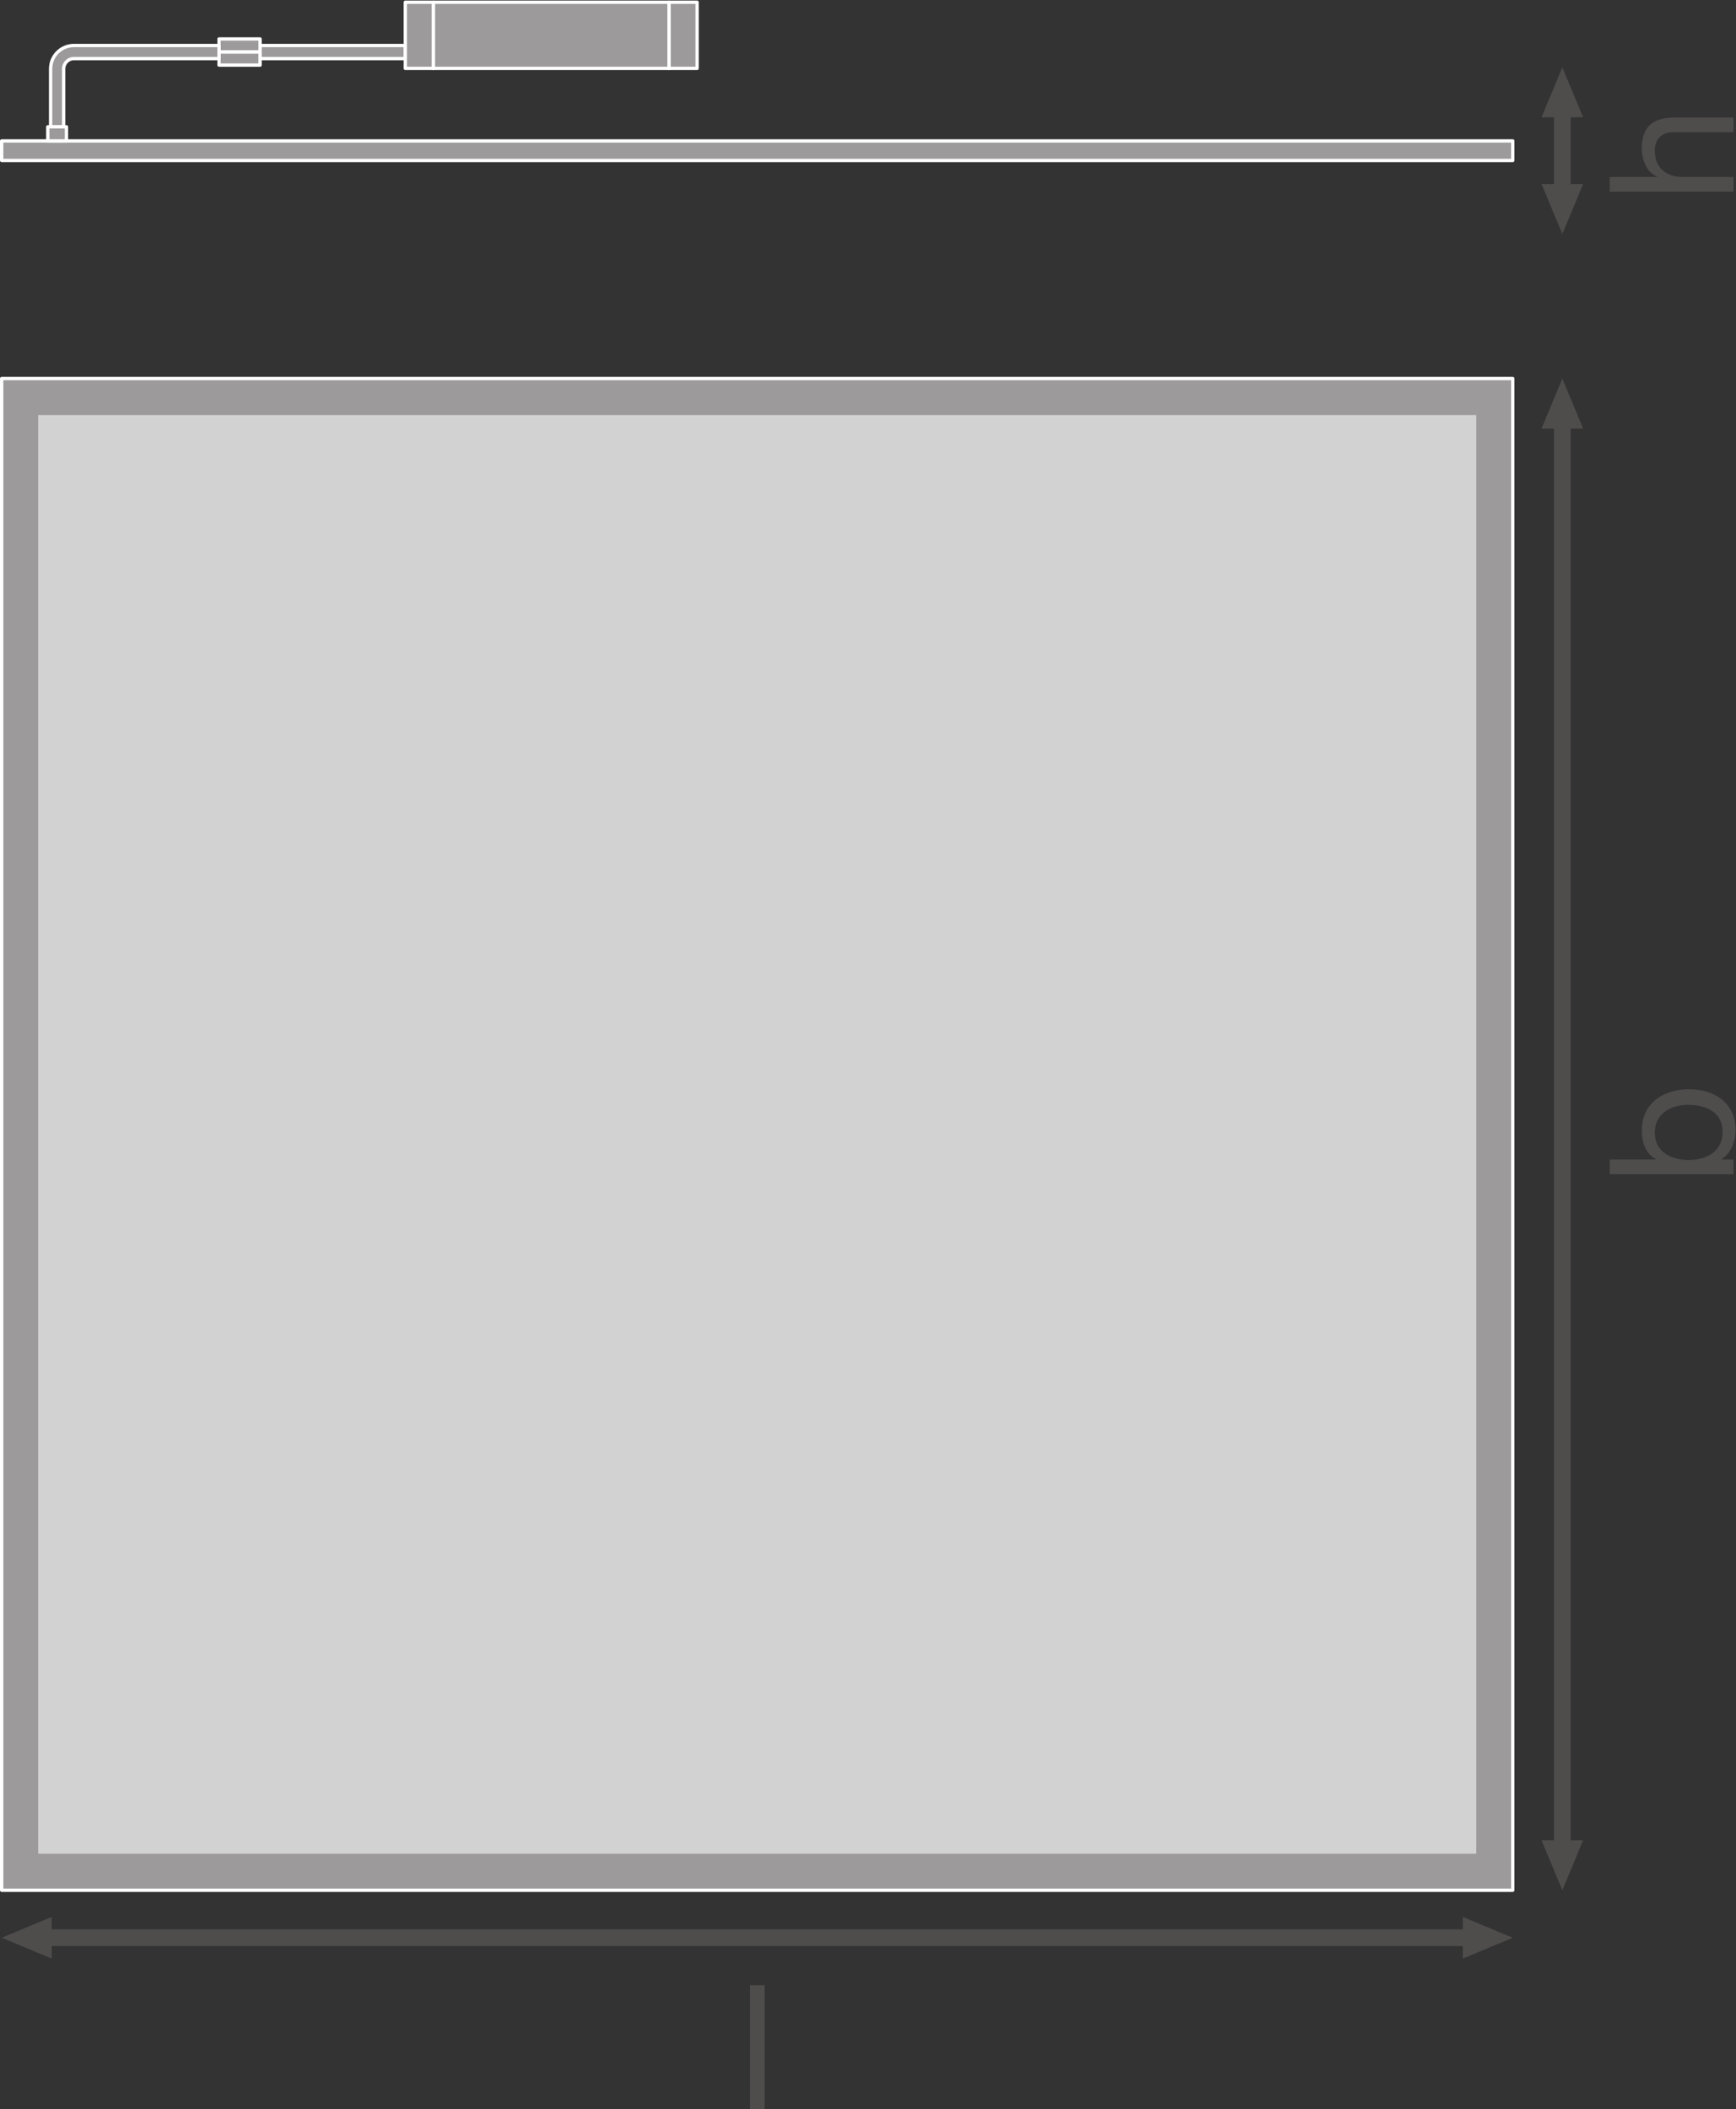 <?xml version="1.0" encoding="UTF-8" standalone="no"?>
<svg
   xmlns:dc="http://purl.org/dc/elements/1.1/"
   xmlns:cc="http://creativecommons.org/ns#"
   xmlns:rdf="http://www.w3.org/1999/02/22-rdf-syntax-ns#"
   xmlns:svg="http://www.w3.org/2000/svg"
   xmlns="http://www.w3.org/2000/svg"
   viewBox="0 0 393.733 478.147"
   height="478.147"
   width="393.733"
   xml:space="preserve"
   id="svg2"
   version="1.1"><rect x="0" y="0" width="393.733" height="478.147" fill="#333333" stroke="none"/><defs
     id="defs6" /><g
     transform="matrix(1.333,0,0,-1.333,0,478.147)"
     id="g10"><g
       transform="scale(0.1)"
       id="g12"><path
         id="path14"
         style="fill:#9c9a9b;fill-opacity:1;fill-rule:nonzero;stroke:none"
         d="M 2573.93,3314.09 H 2.836 v 33.23 H 2573.93 v -33.23" /><path
         id="path16"
         style="fill:none;stroke:#ffffff;stroke-width:5.669;stroke-linecap:butt;stroke-linejoin:round;stroke-miterlimit:10;stroke-dasharray:none;stroke-opacity:1"
         d="M 2573.93,3314.09 H 2.836 v 33.23 H 2573.93 Z" /><path
         id="path18"
         style="fill:#9c9a9b;fill-opacity:1;fill-rule:nonzero;stroke:none"
         d="M 2573.93,372.031 H 2.836 V 2943.14 H 2573.93 V 372.031" /><path
         id="path20"
         style="fill:none;stroke:#ffffff;stroke-width:5.669;stroke-linecap:butt;stroke-linejoin:round;stroke-miterlimit:10;stroke-dasharray:none;stroke-opacity:1"
         d="M 2573.93,372.031 H 2.836 V 2943.14 H 2573.93 Z" /><path
         id="path22"
         style="fill:#d3d2d2;fill-opacity:1;fill-rule:nonzero;stroke:none"
         d="M 2511.82,434.141 H 64.934 V 2881.03 H 2511.82 V 434.141" /><path
         id="path24"
         style="fill:#9c9a9b;fill-opacity:1;fill-rule:nonzero;stroke:none"
         d="m 442.512,3487.37 h 247.14 v 22.24 h -247.14 v -22.24" /><path
         id="path26"
         style="fill:none;stroke:#ffffff;stroke-width:5.669;stroke-linecap:butt;stroke-linejoin:round;stroke-miterlimit:10;stroke-dasharray:none;stroke-opacity:1"
         d="m 442.512,3487.37 h 247.14 v 22.24 h -247.14 z" /><path
         id="path28"
         style="fill:#9c9a9b;fill-opacity:1;fill-rule:nonzero;stroke:none"
         d="m 372.59,3498.49 h 69.922 v 22.24 H 372.59 v -22.24" /><path
         id="path30"
         style="fill:none;stroke:#ffffff;stroke-width:5.669;stroke-linecap:butt;stroke-linejoin:round;stroke-miterlimit:10;stroke-dasharray:none;stroke-opacity:1"
         d="m 372.59,3498.49 h 69.922 v 22.24 H 372.59 Z" /><path
         id="path32"
         style="fill:#9c9a9b;fill-opacity:1;fill-rule:nonzero;stroke:none"
         d="m 372.59,3476.24 h 69.922 v 22.25 H 372.59 v -22.25" /><path
         id="path34"
         style="fill:none;stroke:#ffffff;stroke-width:5.669;stroke-linecap:butt;stroke-linejoin:round;stroke-miterlimit:10;stroke-dasharray:none;stroke-opacity:1"
         d="m 372.59,3476.24 h 69.922 v 22.25 H 372.59 Z" /><path
         id="path36"
         style="fill:#9c9a9b;fill-opacity:1;fill-rule:nonzero;stroke:none"
         d="M 372.59,3509.61 H 125.793 c -21.922,0 -39.695,-17.77 -39.695,-39.7 v -98.61 h 22.246 v 98.61 c 0,9.63 7.801,17.46 17.449,17.46 H 372.59 v 22.24" /><path
         id="path38"
         style="fill:none;stroke:#ffffff;stroke-width:5.669;stroke-linecap:butt;stroke-linejoin:round;stroke-miterlimit:10;stroke-dasharray:none;stroke-opacity:1"
         d="M 372.59,3509.61 H 125.793 c -21.922,0 -39.695,-17.77 -39.695,-39.7 v -98.61 h 22.246 v 98.61 c 0,9.63 7.801,17.46 17.449,17.46 H 372.59 Z" /><path
         id="path40"
         style="fill:#4f4c4c;fill-opacity:1;fill-rule:nonzero;stroke:none"
         d="M 87.875,255.82 2.836,291.23 87.875,326.66 Z" /><path
         id="path42"
         style="fill:#4f4c4c;fill-opacity:1;fill-rule:nonzero;stroke:none"
         d="m 2488.89,255.82 85.04,35.41 -85.04,35.43 z" /><path
         id="path44"
         style="fill:none;stroke:#4f4c4c;stroke-width:28.347;stroke-linecap:butt;stroke-linejoin:round;stroke-miterlimit:3.864;stroke-dasharray:none;stroke-opacity:1"
         d="M 2508.33,291.23 H 68.41" /><path
         id="path46"
         style="fill:#4f4c4c;fill-opacity:1;fill-rule:nonzero;stroke:none"
         d="m 2693.68,457.07 -35.41,-85.039 -35.43,85.039 h 70.84 v 0 0" /><path
         id="path48"
         style="fill:#4f4c4c;fill-opacity:1;fill-rule:nonzero;stroke:none"
         d="m 2693.68,2858.1 -35.41,85.04 -35.43,-85.04 h 70.84 v 0 0" /><path
         id="path50"
         style="fill:none;stroke:#4f4c4c;stroke-width:28.347;stroke-linecap:butt;stroke-linejoin:round;stroke-miterlimit:3.864;stroke-dasharray:none;stroke-opacity:1"
         d="M 2658.27,2877.55 V 437.602" /><path
         id="path52"
         style="fill:#4f4c4c;fill-opacity:1;fill-rule:nonzero;stroke:none"
         d="m 2693.68,3274.01 -35.41,-85.04 -35.43,85.04 h 70.84 v 0 0" /><path
         id="path54"
         style="fill:#4f4c4c;fill-opacity:1;fill-rule:nonzero;stroke:none"
         d="m 2693.68,3387.41 -35.41,85.04 -35.43,-85.04 h 70.84 v 0 0" /><path
         id="path56"
         style="fill:none;stroke:#4f4c4c;stroke-width:28.347;stroke-linecap:butt;stroke-linejoin:round;stroke-miterlimit:3.864;stroke-dasharray:none;stroke-opacity:1"
         d="M 2658.27,3406.86 V 3241.18" /><path
         id="path58"
         style="fill:#9c9a9b;fill-opacity:1;fill-rule:nonzero;stroke:none"
         d="M 737.469,3583.23 H 689.652 V 3470.7 h 47.817 v 112.53" /><path
         id="path60"
         style="fill:none;stroke:#ffffff;stroke-width:5.669;stroke-linecap:butt;stroke-linejoin:round;stroke-miterlimit:10;stroke-dasharray:none;stroke-opacity:1"
         d="M 737.469,3583.23 H 689.652 V 3470.7 h 47.817 z" /><path
         id="path62"
         style="fill:#9c9a9b;fill-opacity:1;fill-rule:nonzero;stroke:none"
         d="m 1186.13,3583.23 h -47.81 V 3470.7 h 47.81 v 112.53" /><path
         id="path64"
         style="fill:none;stroke:#ffffff;stroke-width:5.669;stroke-linecap:butt;stroke-linejoin:round;stroke-miterlimit:10;stroke-dasharray:none;stroke-opacity:1"
         d="m 1186.13,3583.23 h -47.81 V 3470.7 h 47.81 z" /><path
         id="path66"
         style="fill:#9c9a9b;fill-opacity:1;fill-rule:nonzero;stroke:none"
         d="M 1138.32,3583.23 H 737.469 V 3470.7 h 400.851 v 112.53" /><path
         id="path68"
         style="fill:none;stroke:#ffffff;stroke-width:5.669;stroke-linecap:butt;stroke-linejoin:round;stroke-miterlimit:10;stroke-dasharray:none;stroke-opacity:1"
         d="M 1138.32,3583.23 H 737.469 V 3470.7 h 400.851 z" /><path
         id="path70"
         style="fill:#9c9a9b;fill-opacity:1;fill-rule:nonzero;stroke:none"
         d="M 113.086,3371.3 H 81.352 v -23.98 h 31.734 v 23.98" /><path
         id="path72"
         style="fill:none;stroke:#ffffff;stroke-width:5.669;stroke-linecap:butt;stroke-linejoin:round;stroke-miterlimit:10;stroke-dasharray:none;stroke-opacity:1"
         d="M 113.086,3371.3 H 81.352 v -23.98 h 31.734 z" /><path
         id="path74"
         style="fill:#4f4c4c;fill-opacity:1;fill-rule:nonzero;stroke:none"
         d="m 1275.97,210.602 h 25.08 V 0 h -25.08 v 210.602" /><path
         id="path76"
         style="fill:#4f4c4c;fill-opacity:1;fill-rule:nonzero;stroke:none"
         d="m 2815.57,1660.67 c 0,-33.93 29.2,-46.6 57.51,-46.6 29.79,0 57.81,13.56 57.81,48.07 0,34.21 -29.2,45.71 -58.98,45.71 -28.62,0 -56.34,-14.74 -56.34,-47.18 z m -76.69,-70.79 v 25.06 h 78.75 v 0.6 c -16.81,8.25 -24.18,27.42 -24.18,48.66 0,46.9 37.16,70.2 80.22,70.2 43.36,0 79.34,-23 79.34,-69.61 0,-15.33 -5.9,-38.34 -23.89,-49.25 v -0.6 h 20.36 v -25.06 h -210.6" /><path
         id="path78"
         style="fill:#4f4c4c;fill-opacity:1;fill-rule:nonzero;stroke:none"
         d="m 2738.86,3260.88 v 25.08 h 80.53 v 0.59 c -18.58,7.95 -25.96,30.08 -25.96,48.07 0,40.12 23.01,52.5 55.74,52.5 h 100.3 v -25.07 h -103.25 c -18.86,0 -30.66,-11.79 -30.66,-30.96 0,-30.38 20.35,-45.13 47.77,-45.13 h 86.14 v -25.08 h -210.61" /></g></g></svg>
